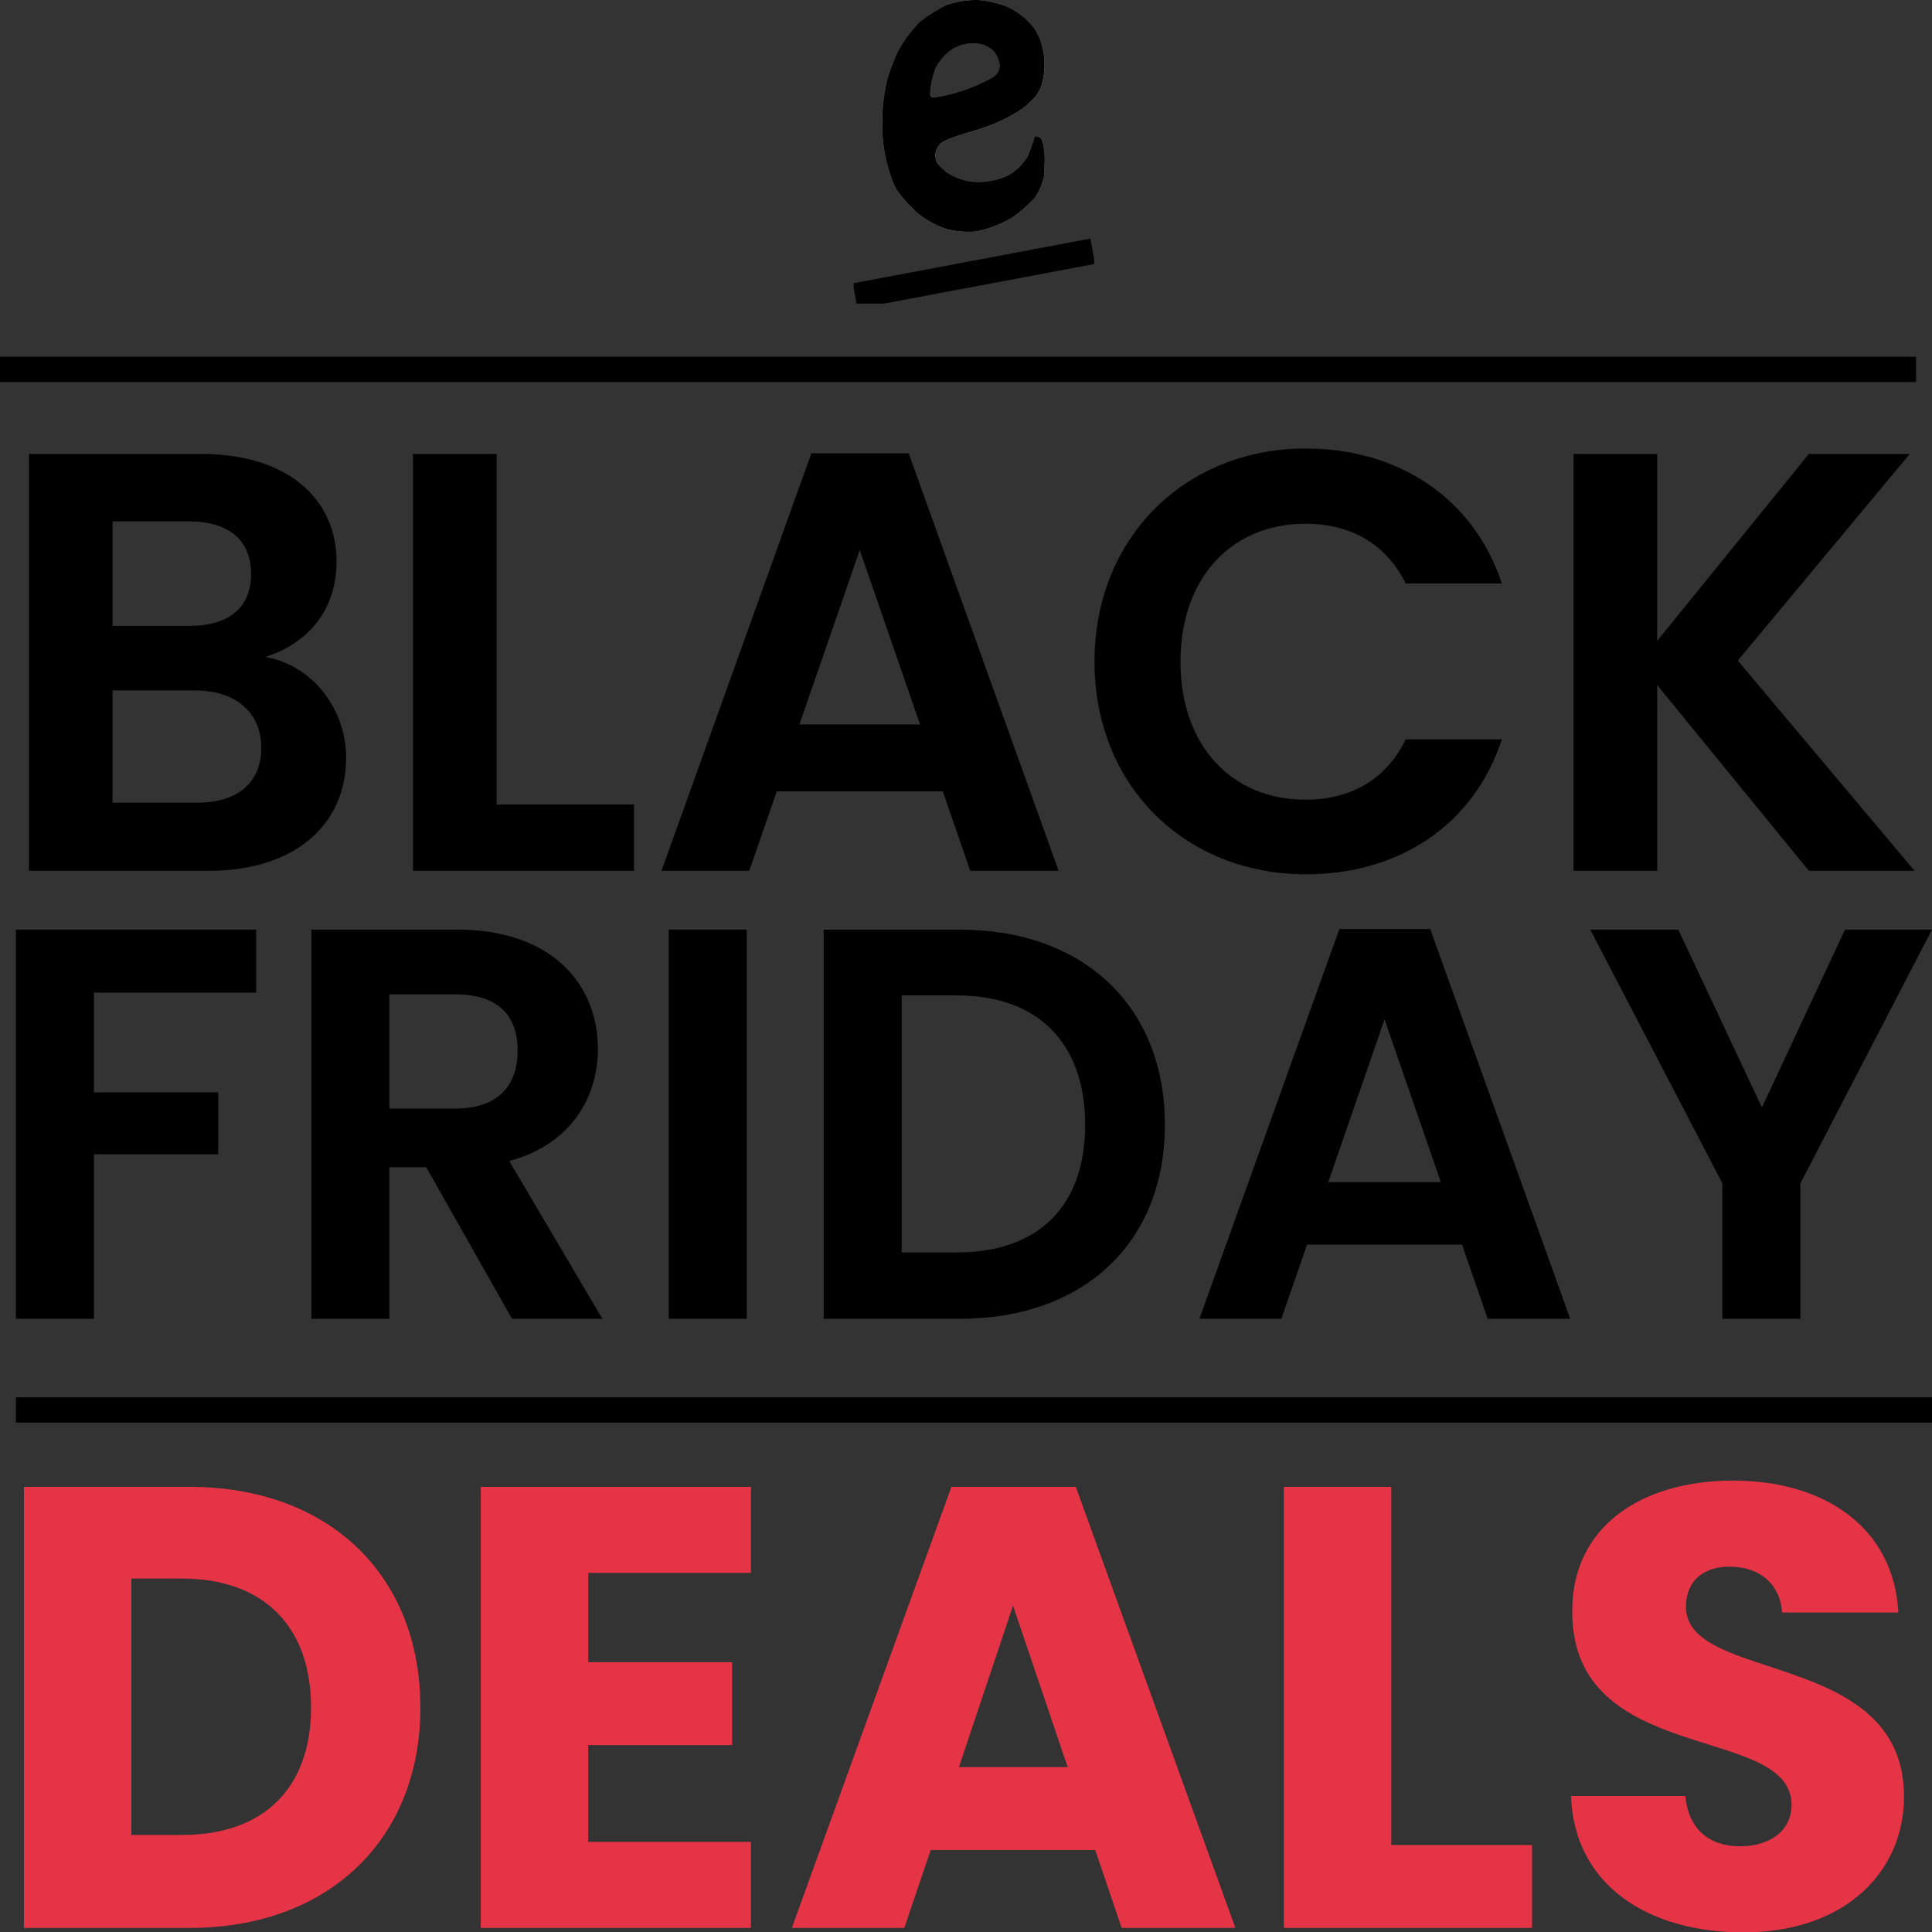 <?xml version="1.0" encoding="UTF-8"?>
<svg id="Layer_2" data-name="Layer 2" xmlns="http://www.w3.org/2000/svg" xmlns:xlink="http://www.w3.org/1999/xlink" viewBox="0 0 429.75 429.83">
  <rect x="0" y="0" width="429.75" height="429.83" fill="#333333" stroke="none"/>
  <defs>
    <style>
      .cls-1 {
        fill: none;
      }

      .cls-2 {
        fill: #e53445;
      }

      .cls-3 {
        clip-path: url(#clippath-1);
      }

      .cls-4 {
        clip-path: url(#clippath-3);
      }

      .cls-5 {
        clip-path: url(#clippath-2);
      }

      .cls-6 {
        fill: #fff;
      }

      .cls-7 {
        clip-path: url(#clippath);
      }
    </style>
    <clipPath id="clippath">
      <rect class="cls-1" x="189.9" width="53.48" height="67.53"/>
    </clipPath>
    <clipPath id="clippath-1">
      <rect class="cls-1" x="196.28" y="0" width="36.07" height="51.54"/>
    </clipPath>
    <clipPath id="clippath-2">
      <path d="M221.01,11.35c.82.94,1.3,2.13,1.39,3.37-.08,1.08-.72,2.05-1.68,2.55-2.04,1.16-4.2,2.11-6.42,2.85-1.74.6-3.53,1.06-5.34,1.39-.66.07-1.1.22-1.41.22s-.52-.16-.7-.72l.02-.02c.09-2.07.54-4.12,1.32-6.04.86-1.62,2.1-3,3.63-4.02,1.43-.87,3.07-1.33,4.75-1.32,1.66-.01,3.25.62,4.46,1.75M217.15,0c-2.23.05-4.44.42-6.57,1.11-2.09,1.04-4.07,2.29-5.92,3.72-1.89,1.92-3.51,4.08-4.83,6.43-.95,2.04-1.75,4.14-2.42,6.29-.58,2.55-.96,5.14-1.13,7.74v2.58c-.03,2.26.19,4.51.64,6.72.88,4.06,1.91,6.85,2.98,8.23,1.34,1.77,2.85,3.39,4.53,4.83,1.78,1.39,3.78,2.47,5.92,3.21,2.26.61,4.62.81,6.95.58,2.81-.61,5.5-1.67,7.97-3.13,1.74-1.26,3.36-2.68,4.83-4.24,1.11-1.59,1.86-3.41,2.2-5.33-.05-.74.04-2.03.05-3.24v-.22c0-.4-.02-.79-.05-1.14-.15-1.46-.36-3.44-1.21-3.62l-.88-.22c-.44,1.54-.98,3.05-1.61,4.53-1.06,1.78-2.57,3.24-4.38,4.24-2.44,1.13-5.13,1.61-7.82,1.39-2.09-.22-4.1-.95-5.85-2.13-1.21-1.09-2.33-1.9-2.42-2.91-.42-1.8.59-3.63,2.33-4.24,2.63-1.21,6.51-2.13,8.7-2.92,2.95-1.01,5.76-2.41,8.34-4.17,2.04-1.68,3.43-2.99,4.15-5.12.54-1.85.75-3.77.63-5.69-.12-2.46-.88-4.84-2.19-6.92-1.55-2.01-3.55-3.64-5.84-4.75-2.27-.9-4.66-1.44-7.1-1.62h-.02Z"/>
    </clipPath>
    <clipPath id="clippath-3">
      <rect class="cls-1" x="189.9" width="53.48" height="67.53"/>
    </clipPath>
  </defs>
  <g id="Layer_1-2" data-name="Layer 1">
    <g>
      <g>
        <path d="M46.42,193.7H6.44v-92.73h38.26c19.4,0,30.16,10.1,30.16,23.91,0,11.29-6.78,18.33-15.81,21.26,10.5,1.86,17.94,11.56,17.94,22.45,0,14.75-11.29,25.11-30.55,25.11ZM42.04,115.98h-17v23.25h17c8.77,0,13.82-3.99,13.82-11.56s-5.05-11.69-13.82-11.69ZM43.37,153.58h-18.33v24.97h18.73c9.03,0,14.35-4.38,14.35-12.22s-5.71-12.75-14.75-12.75Z"/>
        <path d="M110.47,100.97v77.98h30.56v14.75h-49.15v-92.73h18.6Z"/>
        <path d="M209.71,176.03h-36.93l-6.11,17.67h-19.53l33.34-92.86h21.65l33.35,92.86h-19.66l-6.11-17.67ZM191.24,122.36l-13.42,38.79h26.84l-13.42-38.79Z"/>
        <path d="M290.49,99.77c20.59,0,37.33,11.03,43.58,30.02h-21.39c-4.38-8.9-12.36-13.29-22.32-13.29-16.21,0-27.77,11.82-27.77,30.69s11.56,30.69,27.77,30.69c9.96,0,17.94-4.38,22.32-13.42h21.39c-6.24,19.13-22.98,30.02-43.58,30.02-26.7,0-47.03-19.53-47.03-47.29s20.33-47.43,47.03-47.43Z"/>
        <path d="M368.62,152.38v41.32h-18.6v-92.73h18.6v41.58l33.74-41.58h22.45l-38.26,45.97,39.32,46.76h-23.51l-33.74-41.32Z"/>
        <path d="M3.54,206.78h53.45v14.01H20.9v22.2h27.65v13.77h-27.65v36.58H3.54v-86.56Z"/>
        <path d="M101.75,206.78c20.84,0,31.25,12.03,31.25,26.54,0,10.54-5.83,21.21-19.72,24.93l20.71,35.1h-20.09l-19.1-33.73h-8.18v33.73h-17.36v-86.56h32.49ZM101.13,221.17h-14.51v25.42h14.51c9.67,0,14.01-5.08,14.01-12.9s-4.34-12.52-14.01-12.52Z"/>
        <path d="M148.75,206.78h17.36v86.56h-17.36v-86.56Z"/>
        <path d="M259.12,250.19c0,26.17-17.98,43.16-45.64,43.16h-30.26v-86.56h30.26c27.65,0,45.64,17.11,45.64,43.4ZM212.86,278.59c18.23,0,28.52-10.42,28.52-28.4s-10.29-28.77-28.52-28.77h-12.28v57.17h12.28Z"/>
        <path d="M325.21,276.85h-34.47l-5.71,16.49h-18.23l31.13-86.68h20.21l31.13,86.68h-18.35l-5.71-16.49ZM307.97,226.75l-12.52,36.21h25.05l-12.52-36.21Z"/>
        <path d="M353.73,206.78h19.59l18.6,39.56,18.48-39.56h19.35l-29.27,56.43v30.14h-17.36v-30.14l-29.39-56.43Z"/>
      </g>
      <rect x="3.54" y="310.82" width="426.21" height="5.62"/>
      <rect y="79.35" width="426.21" height="5.62"/>
      <g>
        <path class="cls-2" d="M93.52,379.79c0,29.07-20.13,49.06-51.43,49.06H5.32v-98.12h36.76c31.31,0,51.43,19.85,51.43,49.06ZM40.54,408.16c18.03,0,28.65-10.34,28.65-28.37s-10.62-28.65-28.65-28.65h-11.32v57.03h11.32Z"/>
        <path class="cls-2" d="M167.04,349.88h-36.2v19.85h32.01v18.45h-32.01v21.52h36.2v19.15h-60.1v-98.12h60.1v19.15Z"/>
        <path class="cls-2" d="M243.64,411.52h-36.62l-5.87,17.33h-25.02l35.5-98.12h27.67l35.5,98.12h-25.3l-5.87-17.33ZM225.33,357.15l-12.02,35.92h24.18l-12.16-35.92Z"/>
        <path class="cls-2" d="M309.48,330.73v79.67h31.31v18.45h-55.21v-98.12h23.9Z"/>
        <path class="cls-2" d="M387.75,429.83c-21.11,0-37.6-10.48-38.3-30.33h25.44c.7,7.55,5.45,11.18,12.16,11.18s11.46-3.49,11.46-9.22c0-18.17-49.06-8.39-48.78-43.19,0-18.59,15.23-28.93,35.78-28.93s35.78,10.62,36.76,29.35h-25.86c-.42-6.29-4.89-10.06-11.32-10.2-5.73-.14-10.06,2.8-10.06,8.95,0,17.05,48.5,9.36,48.5,42.21,0,16.49-12.86,30.19-35.78,30.19Z"/>
      </g>
      <g id="Artwork_50" data-name="Artwork 50">
        <g class="cls-7">
          <g class="cls-3">
            <path class="cls-6" d="M206.87,20.98c.09-2.07.54-4.12,1.32-6.04.86-1.62,2.1-3,3.62-4.02,1.43-.87,3.07-1.33,4.75-1.32,1.66-.01,3.25.62,4.46,1.75.82.94,1.3,2.13,1.39,3.37-.08,1.08-.72,2.05-1.68,2.55-2.04,1.16-4.2,2.11-6.43,2.85-1.74.6-3.53,1.07-5.34,1.39-.66.07-1.1.22-1.41.22s-.52-.16-.7-.72M217.17,0c-2.24.05-4.45.42-6.58,1.11-2.09,1.04-4.07,2.29-5.92,3.72-1.89,1.92-3.51,4.08-4.83,6.43-.94,2.04-1.75,4.14-2.42,6.29-.58,2.55-.96,5.14-1.14,7.74v2.59c-.03,2.26.19,4.51.64,6.72.88,4.06,1.91,6.85,2.98,8.23,1.33,1.77,2.85,3.39,4.53,4.83,1.78,1.39,3.78,2.47,5.92,3.21,2.26.61,4.61.81,6.95.58,2.81-.61,5.5-1.67,7.97-3.13,1.74-1.26,3.36-2.68,4.83-4.24,1.11-1.59,1.86-3.41,2.2-5.33-.07-1.03.15-3.14,0-4.6-.14-1.46-.36-3.44-1.21-3.62l-.88-.22c-.44,1.54-.98,3.06-1.61,4.53-1.06,1.78-2.57,3.24-4.38,4.24-2.44,1.13-5.13,1.61-7.81,1.39-2.09-.22-4.1-.95-5.85-2.13-1.21-1.09-2.33-1.9-2.42-2.91-.42-1.8.59-3.63,2.33-4.24,2.63-1.21,6.51-2.13,8.7-2.92,2.95-1,5.76-2.41,8.33-4.17,2.04-1.68,3.43-3,4.16-5.12.54-1.85.75-3.77.63-5.69-.12-2.46-.88-4.84-2.19-6.92-1.55-2.01-3.55-3.64-5.83-4.75-2.27-.9-4.67-1.44-7.1-1.62"/>
          </g>
          <g>
            <path d="M221.01,11.35c.82.94,1.3,2.13,1.39,3.37-.08,1.08-.72,2.05-1.68,2.55-2.04,1.16-4.2,2.11-6.42,2.85-1.74.6-3.53,1.06-5.34,1.39-.66.07-1.1.22-1.41.22s-.52-.16-.7-.72l.02-.02c.09-2.07.54-4.12,1.32-6.04.86-1.62,2.1-3,3.63-4.02,1.43-.87,3.07-1.33,4.75-1.32,1.66-.01,3.25.62,4.46,1.75M217.15,0c-2.23.05-4.44.42-6.57,1.11-2.09,1.04-4.07,2.29-5.92,3.72-1.89,1.92-3.51,4.08-4.83,6.43-.95,2.04-1.75,4.14-2.42,6.29-.58,2.55-.96,5.14-1.13,7.74v2.58c-.03,2.26.19,4.51.64,6.72.88,4.06,1.91,6.85,2.98,8.23,1.34,1.77,2.85,3.39,4.53,4.83,1.78,1.39,3.78,2.47,5.92,3.21,2.26.61,4.62.81,6.95.58,2.81-.61,5.5-1.67,7.97-3.13,1.74-1.26,3.36-2.68,4.83-4.24,1.11-1.59,1.86-3.41,2.2-5.33-.05-.74.04-2.03.05-3.24v-.22c0-.4-.02-.79-.05-1.14-.15-1.46-.36-3.44-1.21-3.62l-.88-.22c-.44,1.54-.98,3.05-1.61,4.53-1.06,1.78-2.57,3.24-4.38,4.24-2.44,1.13-5.13,1.61-7.82,1.39-2.09-.22-4.1-.95-5.85-2.13-1.21-1.09-2.33-1.9-2.42-2.91-.42-1.8.59-3.63,2.33-4.24,2.63-1.21,6.51-2.13,8.7-2.92,2.95-1.01,5.76-2.41,8.34-4.17,2.04-1.68,3.43-2.99,4.15-5.12.54-1.85.75-3.77.63-5.69-.12-2.46-.88-4.84-2.19-6.92-1.55-2.01-3.55-3.64-5.84-4.75-2.27-.9-4.66-1.44-7.1-1.62h-.02Z"/>
            <g class="cls-5">
              <rect x="196.29" width="36.15" height="51.73"/>
            </g>
          </g>
          <g class="cls-4">
            <rect x="189.76" y="58" width="53.77" height="5.71" transform="translate(-7.52 41.13) rotate(-10.66)"/>
          </g>
        </g>
      </g>
    </g>
  </g>
</svg>
